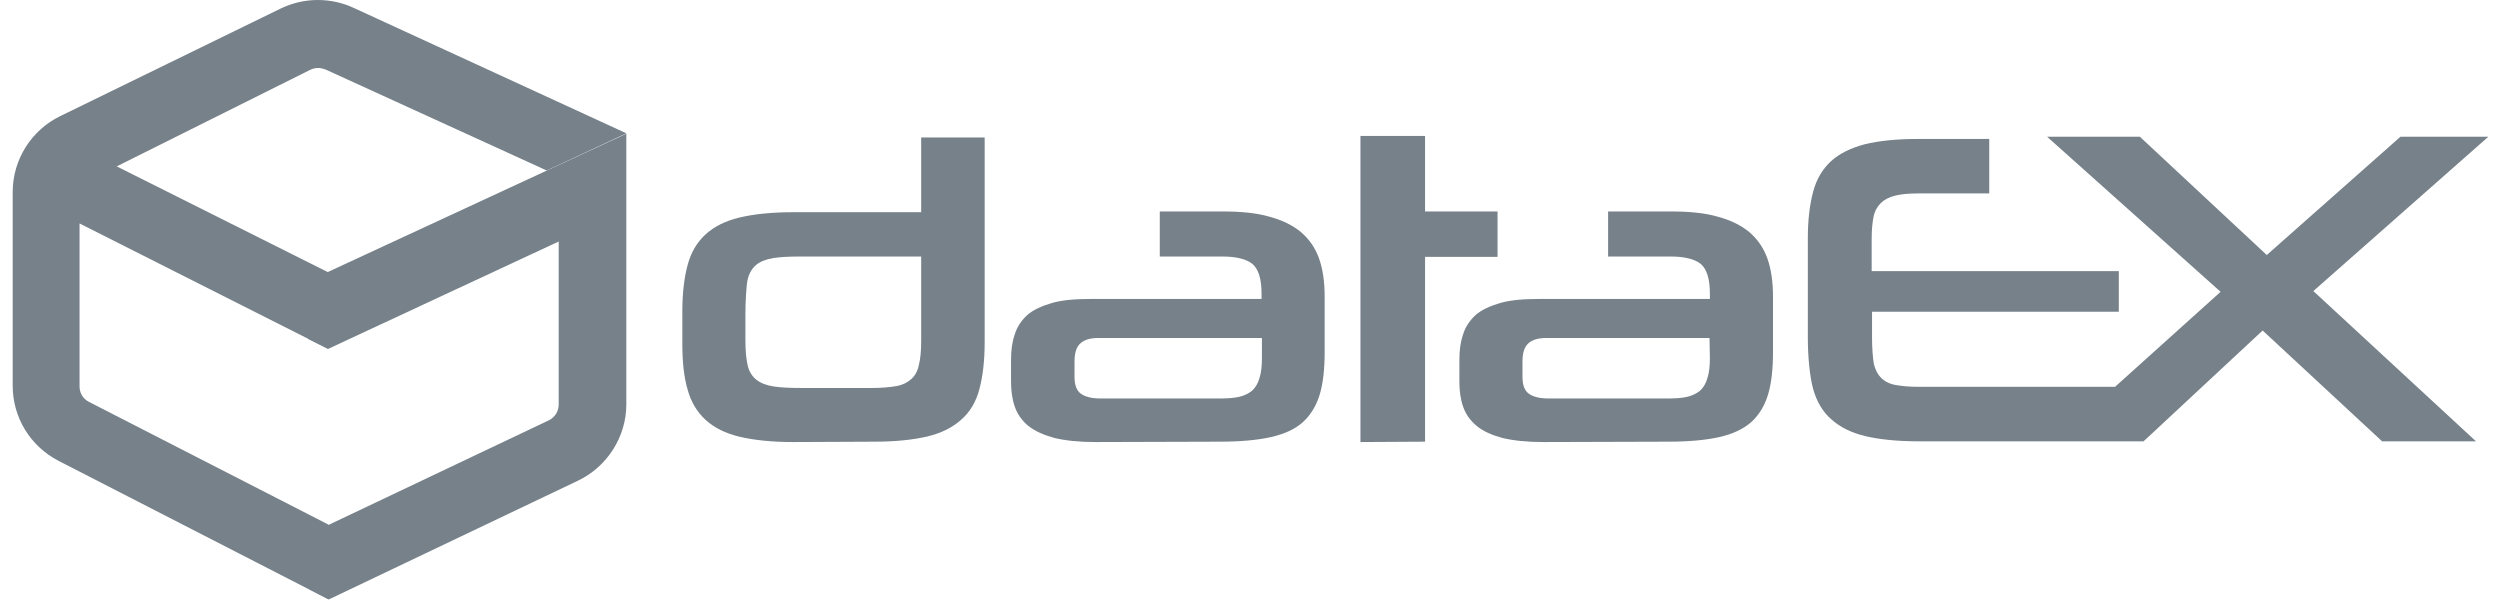 <svg width="127" height="31" viewBox="0 0 127 31" fill="none" xmlns="http://www.w3.org/2000/svg">
<path d="M15.676 14.271V17.228L16.668 17.724L28.382 12.268V20.548C28.382 20.892 28.192 21.197 27.886 21.349L15.752 27.111L15.714 29.935L16.706 30.45L29.355 24.421C30.843 23.715 31.817 22.189 31.817 20.548V6.792L15.676 14.271Z" fill="#76818A"/>
<path d="M40.309 22.456C39.222 22.456 38.306 22.36 37.581 22.189C36.856 22.017 36.284 21.731 35.845 21.33C35.406 20.93 35.101 20.415 34.929 19.785C34.738 19.136 34.662 18.354 34.662 17.419V15.835C34.662 14.901 34.758 14.099 34.929 13.47C35.101 12.821 35.406 12.306 35.845 11.905C36.284 11.505 36.856 11.218 37.581 11.047C38.306 10.875 39.222 10.78 40.309 10.78H46.796V6.983H50.021V17.4C50.021 18.335 49.925 19.117 49.754 19.766C49.582 20.415 49.277 20.93 48.838 21.311C48.399 21.712 47.827 21.998 47.121 22.17C46.396 22.341 45.499 22.437 44.411 22.437L40.309 22.456ZM37.867 17.305C37.867 17.82 37.906 18.239 37.982 18.564C38.058 18.888 38.211 19.117 38.421 19.289C38.63 19.46 38.936 19.575 39.298 19.632C39.661 19.689 40.138 19.709 40.71 19.709H44.297C44.793 19.709 45.213 19.67 45.537 19.613C45.861 19.556 46.109 19.422 46.3 19.251C46.491 19.079 46.625 18.831 46.682 18.526C46.758 18.22 46.796 17.82 46.796 17.324V13.031H40.691C40.138 13.031 39.661 13.05 39.298 13.107C38.936 13.165 38.63 13.279 38.421 13.451C38.211 13.622 38.058 13.87 37.982 14.195C37.906 14.519 37.867 15.416 37.867 15.931V17.305Z" fill="#76818A"/>
<path d="M55.654 22.456C54.795 22.456 54.109 22.38 53.555 22.246C53.002 22.093 52.582 21.903 52.239 21.636C51.915 21.368 51.686 21.044 51.552 20.663C51.419 20.281 51.361 19.861 51.361 19.384V18.278C51.361 17.782 51.419 17.362 51.552 16.98C51.667 16.599 51.895 16.274 52.182 16.007C52.487 15.74 52.907 15.549 53.422 15.397C53.937 15.244 54.605 15.187 55.425 15.187H64.087V14.92C64.087 14.176 63.934 13.68 63.629 13.412C63.324 13.165 62.809 13.031 62.103 13.031H58.917V10.742H62.103C63.038 10.742 63.839 10.818 64.488 11.009C65.136 11.18 65.671 11.447 66.09 11.791C66.51 12.153 66.815 12.592 67.006 13.126C67.197 13.661 67.292 14.309 67.292 15.053V17.896C67.292 18.735 67.216 19.46 67.044 20.033C66.873 20.605 66.586 21.082 66.186 21.445C65.785 21.807 65.232 22.055 64.545 22.208C63.858 22.36 62.999 22.437 61.969 22.437L55.654 22.456ZM64.106 17.171H55.788C55.406 17.171 55.12 17.247 54.91 17.419C54.7 17.591 54.586 17.896 54.586 18.354V19.155C54.586 19.575 54.7 19.861 54.929 20.014C55.158 20.166 55.482 20.243 55.902 20.243H61.95C62.332 20.243 62.637 20.224 62.923 20.166C63.19 20.109 63.419 19.995 63.591 19.861C63.763 19.709 63.896 19.499 63.972 19.232C64.068 18.965 64.106 18.602 64.106 18.182V17.171Z" fill="#76818A"/>
<path d="M69.111 22.456V6.907H72.393V10.741H76.075V13.05H72.393V22.437L69.111 22.456Z" fill="#76818A"/>
<path d="M78.41 22.456C77.552 22.456 76.865 22.38 76.312 22.246C75.758 22.093 75.339 21.903 75.014 21.636C74.69 21.368 74.461 21.044 74.328 20.663C74.194 20.281 74.137 19.861 74.137 19.384V18.278C74.137 17.782 74.194 17.362 74.328 16.98C74.442 16.599 74.671 16.274 74.957 16.007C75.262 15.74 75.682 15.549 76.197 15.397C76.712 15.244 77.38 15.187 78.201 15.187H86.862V14.92C86.862 14.176 86.71 13.68 86.404 13.412C86.099 13.165 85.584 13.031 84.878 13.031H81.692V10.742H84.878C85.813 10.742 86.614 10.818 87.263 11.009C87.912 11.18 88.446 11.447 88.866 11.791C89.285 12.153 89.591 12.592 89.781 13.126C89.972 13.661 90.068 14.309 90.068 15.053V17.896C90.068 18.735 89.991 19.46 89.82 20.033C89.648 20.605 89.362 21.082 88.961 21.445C88.541 21.807 88.007 22.055 87.32 22.208C86.633 22.36 85.775 22.437 84.745 22.437L78.41 22.456ZM86.843 17.171H78.544C78.162 17.171 77.876 17.247 77.666 17.419C77.457 17.591 77.342 17.896 77.342 18.354V19.155C77.342 19.575 77.456 19.861 77.685 20.014C77.914 20.166 78.239 20.243 78.658 20.243H84.706C85.088 20.243 85.412 20.224 85.68 20.166C85.947 20.109 86.175 19.995 86.347 19.861C86.519 19.709 86.653 19.499 86.729 19.232C86.824 18.965 86.862 18.602 86.862 18.182L86.843 17.171Z" fill="#76818A"/>
<path d="M126.409 6.945H121.944L115.152 12.955L108.704 6.945H103.991L112.806 14.824L107.444 19.651H97.466C96.989 19.651 96.608 19.613 96.283 19.556C95.978 19.499 95.73 19.365 95.558 19.193C95.387 19.022 95.272 18.793 95.196 18.507C95.138 18.22 95.1 17.629 95.1 17.19V15.835H107.635V13.775H95.081V12.096C95.081 11.657 95.12 11.295 95.177 11.009C95.234 10.722 95.368 10.493 95.539 10.322C95.711 10.15 95.959 10.017 96.264 9.94C96.57 9.864 96.951 9.826 97.428 9.826H101.053V7.059H97.428C96.341 7.059 95.444 7.155 94.738 7.326C94.013 7.517 93.441 7.803 93.021 8.185C92.582 8.586 92.277 9.101 92.105 9.749C91.933 10.398 91.838 11.18 91.838 12.096V17.171C91.838 18.106 91.933 19.117 92.105 19.747C92.277 20.376 92.582 20.91 93.021 21.292C93.46 21.693 94.032 21.979 94.738 22.151C95.463 22.322 96.36 22.418 97.428 22.418H104.316H107.692H108.894L114.942 16.79L121.01 22.418H125.779L117.518 14.786L126.409 6.945Z" fill="#76818A"/>
<path d="M17.968 0.401C17.396 0.134 16.766 0 16.137 0C15.488 0 14.839 0.153 14.248 0.439L3.068 5.895C1.598 6.601 0.645 8.109 0.645 9.749V19.594C0.645 21.216 1.541 22.666 2.972 23.41L16.69 30.45V26.653L4.518 20.415C4.212 20.262 4.041 19.957 4.041 19.632V11.352L16.671 17.724V13.832L5.929 8.452L15.755 3.549C15.87 3.491 16.022 3.453 16.156 3.453C16.289 3.453 16.423 3.491 16.537 3.53L27.775 8.662L31.82 6.773L17.968 0.401Z" fill="#76818A"/>
</svg>
